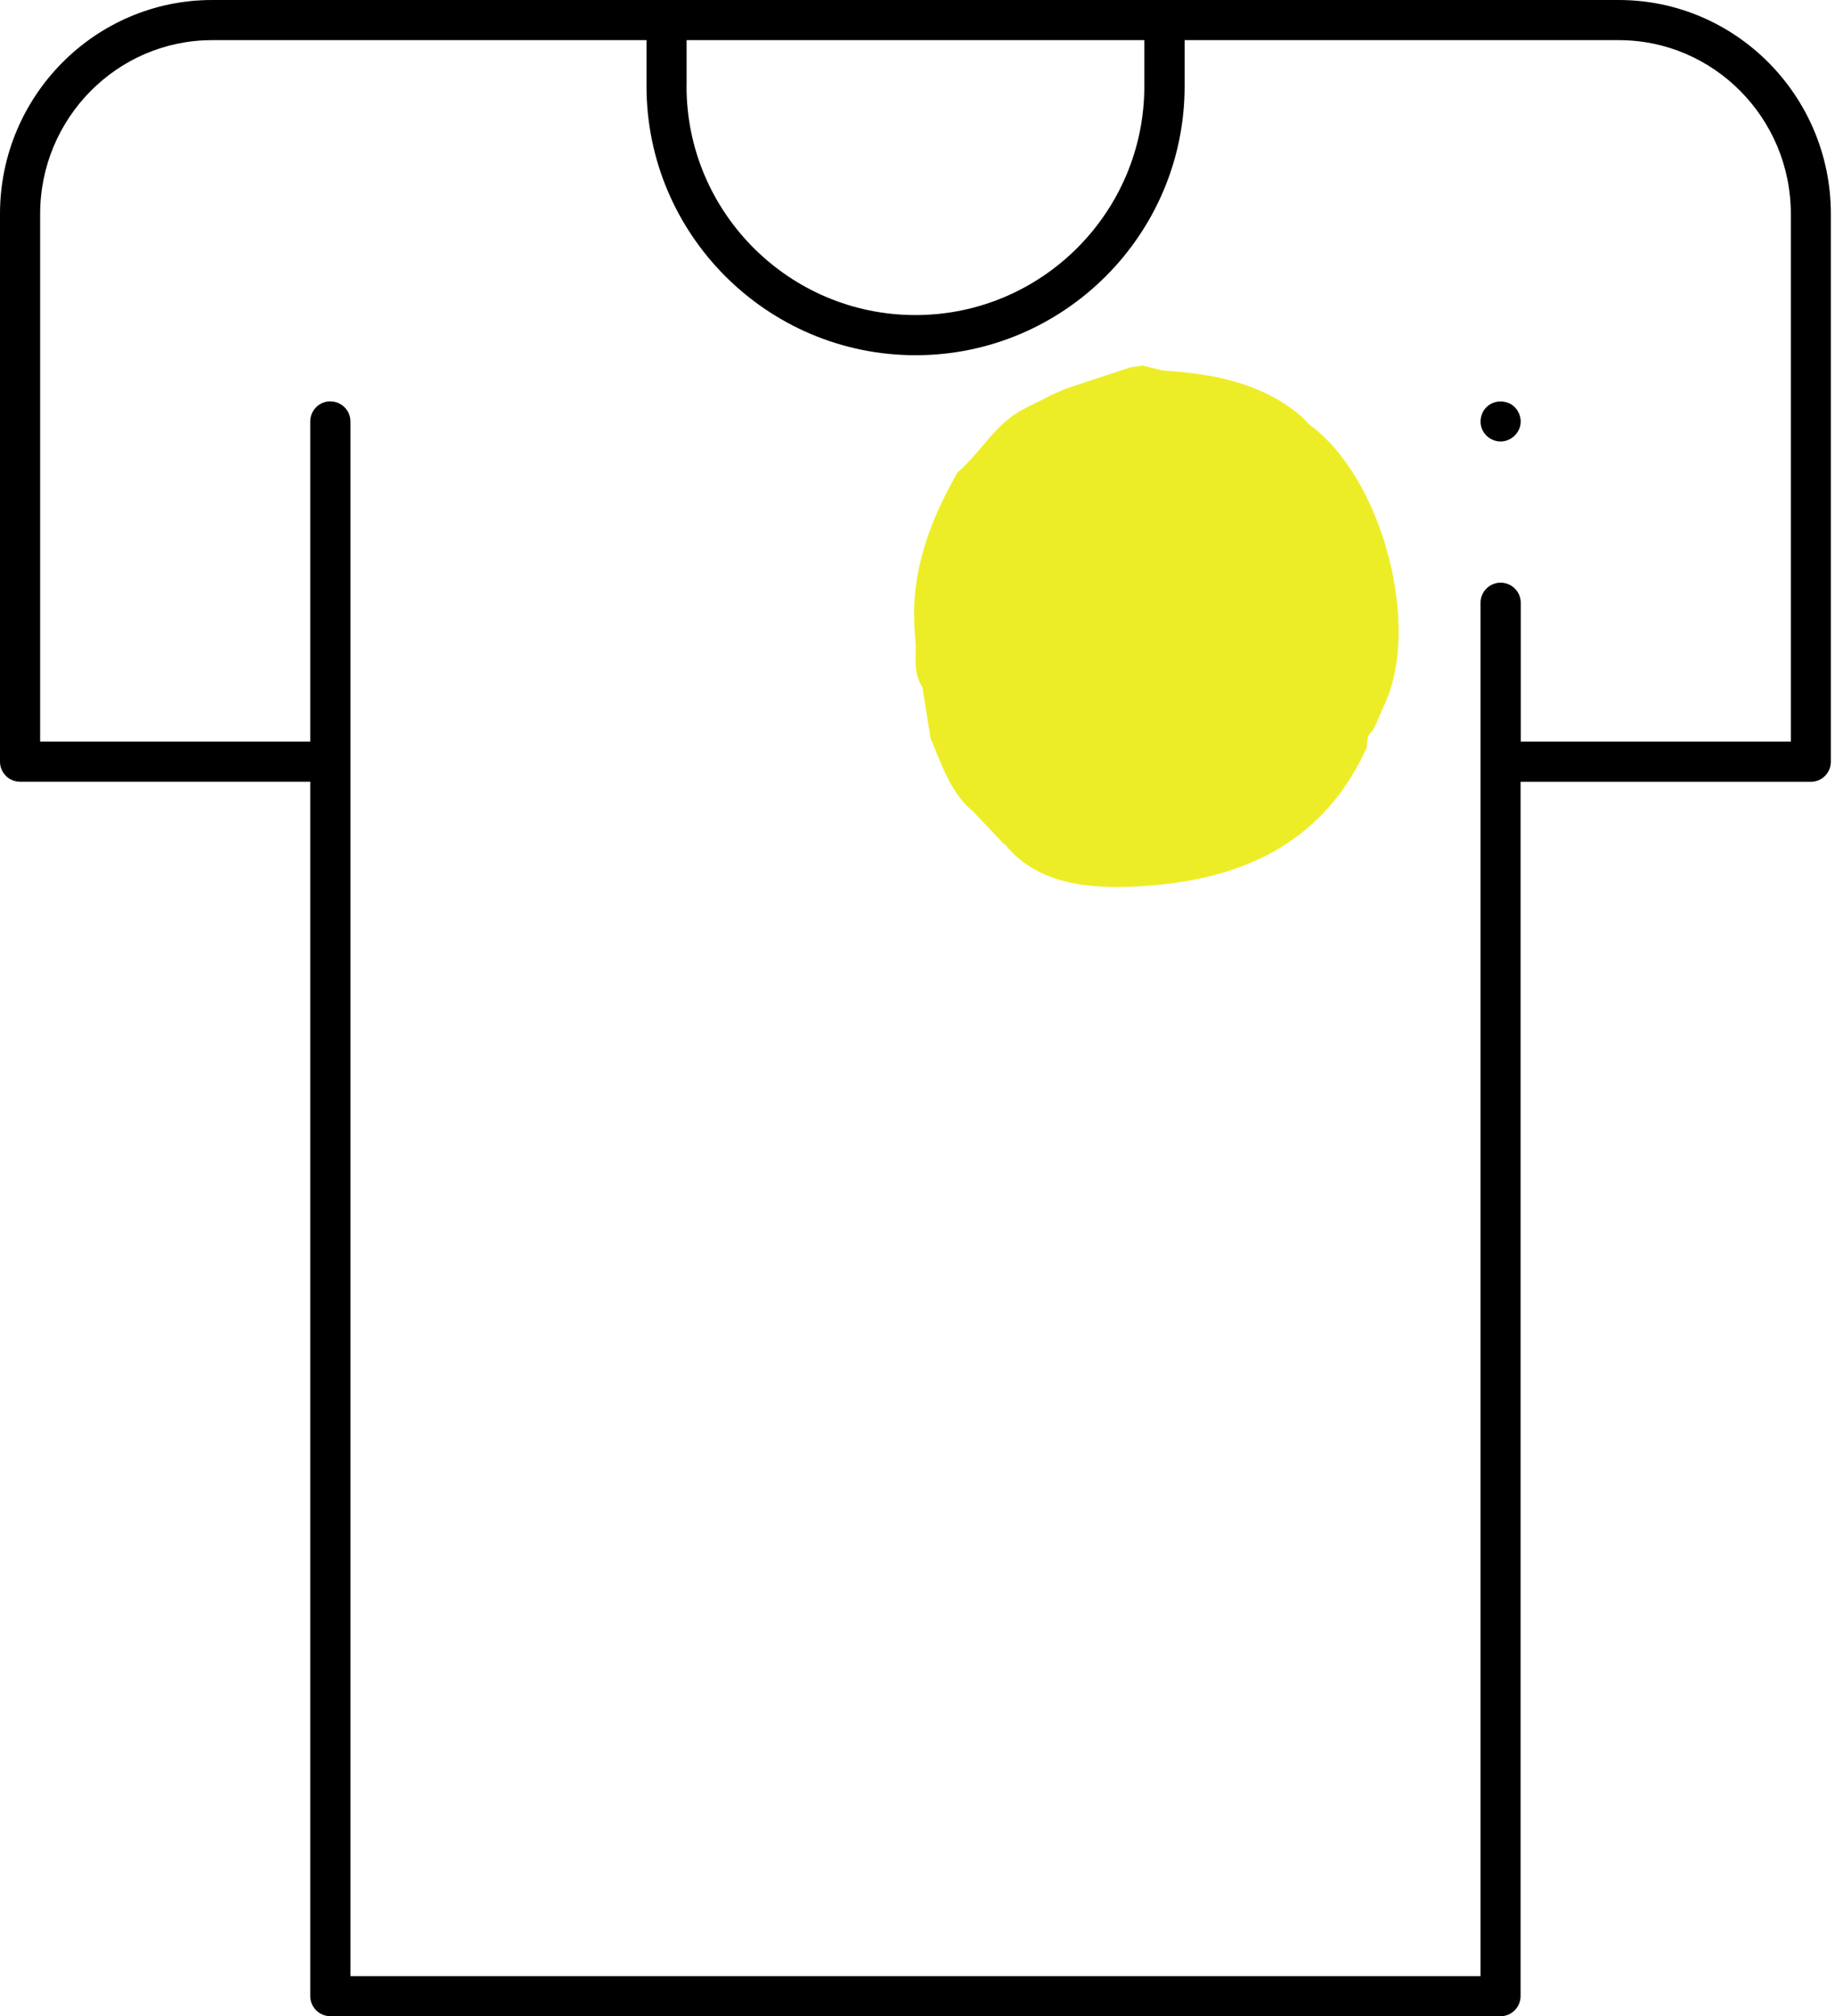 <svg width="91" height="100" viewBox="0 0 91 100" fill="none" xmlns="http://www.w3.org/2000/svg">
<g clip-path="url(#clip0_2535_15508)">
<path d="M74.416 21.897C74.003 21.897 73.618 21.627 73.479 21.236C73.342 20.852 73.463 20.404 73.771 20.144C73.949 19.994 74.177 19.912 74.419 19.912C74.606 19.912 74.79 19.962 74.946 20.058C75.289 20.271 75.473 20.696 75.394 21.093C75.302 21.551 74.882 21.897 74.419 21.897H74.416Z" fill="black"/>
<path d="M16.383 100C15.833 100 15.386 99.552 15.386 99.003V38.775H0.997C0.448 38.775 0 38.327 0 37.778V10.609C0 4.758 4.72 0 10.52 0H80.276C86.076 0 90.795 4.758 90.795 10.609V37.781C90.795 38.331 90.347 38.778 89.798 38.778H75.407V99.006C75.407 99.555 74.959 100.003 74.409 100.003H16.383V100ZM16.383 19.909C16.932 19.909 17.38 20.356 17.38 20.906V98.012H73.421V29.898C73.421 29.348 73.869 28.9 74.419 28.9C74.968 28.9 75.416 29.348 75.416 29.898V36.784H88.81V10.609C88.81 5.857 84.983 1.991 80.282 1.991H58.747V4.275C58.747 11.631 52.76 17.619 45.404 17.619C38.048 17.619 32.061 11.631 32.061 4.275V1.991H10.52C5.819 1.991 1.991 5.857 1.991 10.609V36.784H15.386V20.903C15.386 20.353 15.833 19.905 16.383 19.905V19.909ZM34.046 4.275C34.046 10.536 39.137 15.627 45.398 15.627C51.658 15.627 56.749 10.536 56.749 4.275V1.991H34.049V4.275H34.046Z" fill="black"/>
<path d="M67.786 36.84L67.843 36.517C67.923 36.413 68.003 36.308 68.086 36.201L68.236 35.92L68.593 35.085C70.538 31.177 68.582 23.698 64.928 21.056L64.627 20.731C62.8 19.123 60.526 18.59 58.111 18.412L57.598 18.364L56.66 18.127L56.645 18.135C56.65 18.133 56.654 18.131 56.659 18.128L56.645 18.135L56.071 18.216C54.994 18.57 53.918 18.925 52.843 19.281C52.595 19.392 52.347 19.502 52.099 19.611L52.074 19.597L52.048 19.634C52.048 19.634 52.101 19.614 52.103 19.613L51.117 20.107L51.109 20.092C51.071 20.114 51.036 20.141 50.999 20.166C50.923 20.195 50.851 20.235 50.786 20.284C49.367 20.97 48.641 22.454 47.483 23.433C46.117 25.825 45.2 28.309 45.345 31.018L45.414 32.123C45.387 32.812 45.359 33.502 45.745 34.09L46.148 36.62C46.706 37.923 47.122 39.319 48.259 40.249C48.766 40.786 49.272 41.323 49.78 41.858C49.786 41.868 49.806 41.867 49.825 41.865C51.472 43.926 54.146 44.078 56.366 43.967C61 43.736 65.405 42.196 67.723 37.201C67.811 37.083 67.798 36.962 67.786 36.84Z" fill="#EDED27"/>
</g>
<defs>
<clipPath id="clip0_2535_15508">
<rect width="90.795" height="100" fill="white"/>
</clipPath>
</defs>
</svg>
